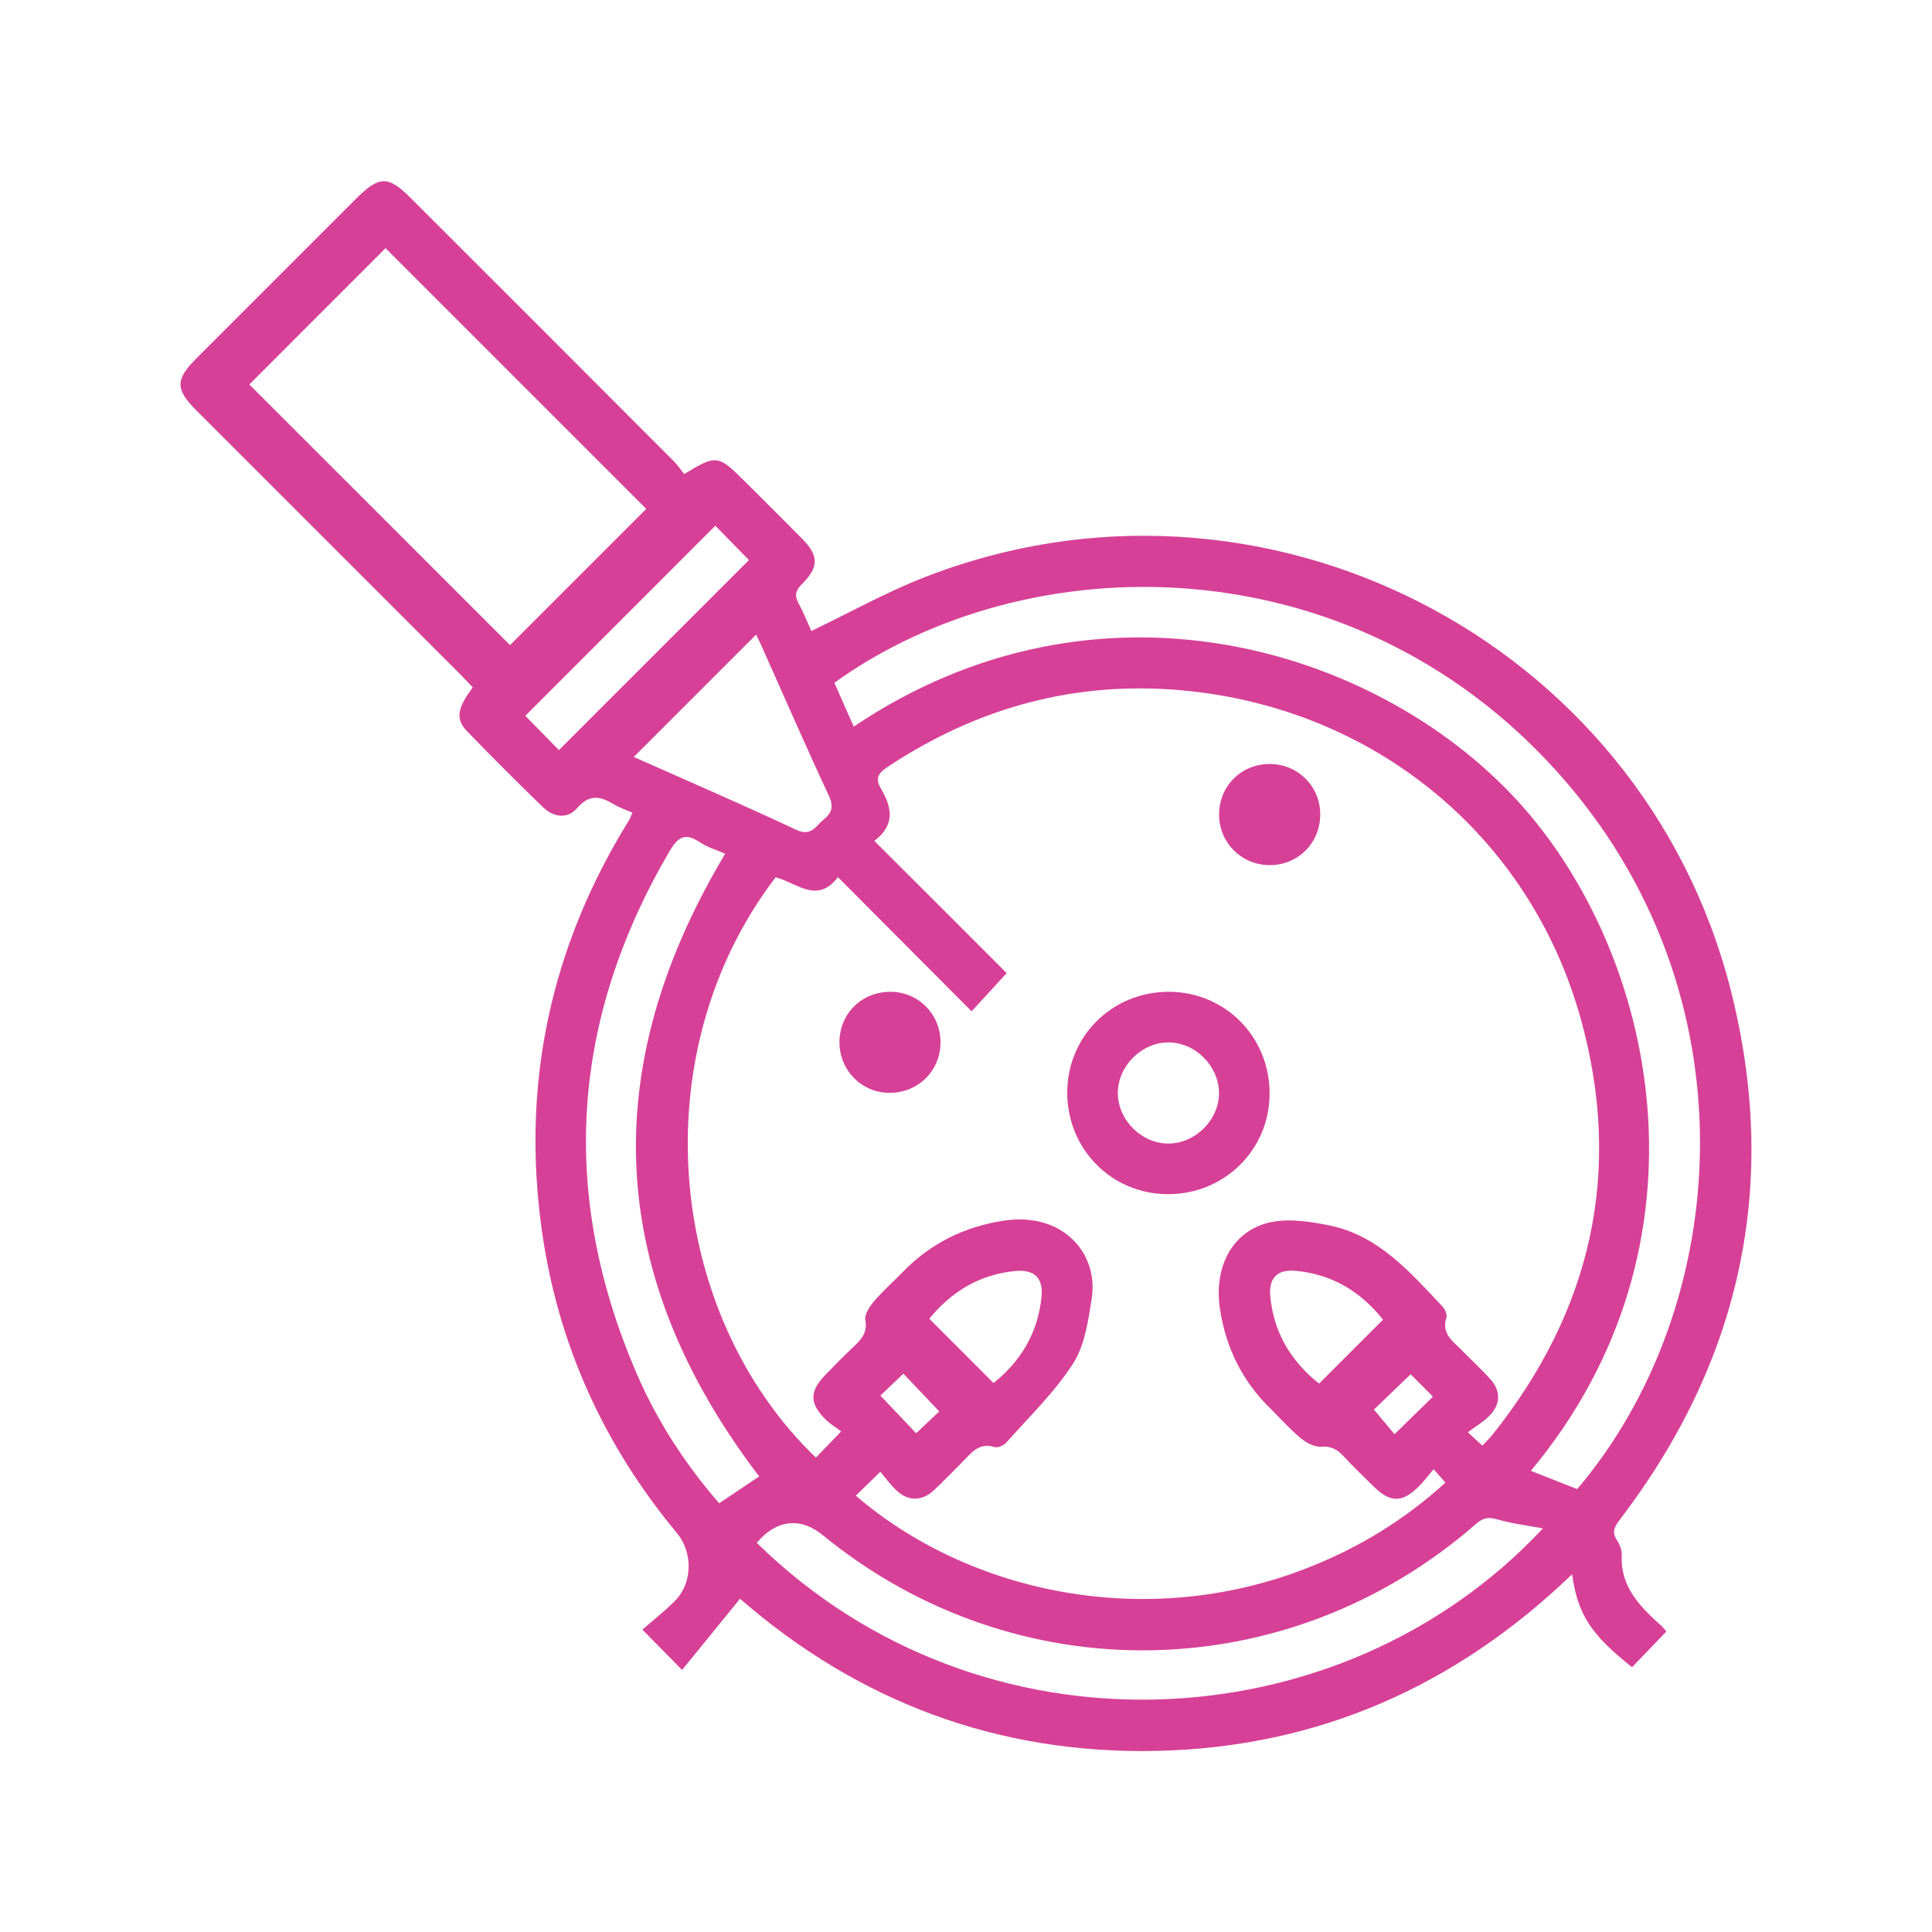 <svg xmlns="http://www.w3.org/2000/svg" xmlns:xlink="http://www.w3.org/1999/xlink" id="Layer_1" x="0px" y="0px" viewBox="0 0 200 200" style="enable-background:new 0 0 200 200;" xml:space="preserve"><style type="text/css">	.st0{fill:#D74097;}</style><g>	<path class="st0" d="M167.88,160.99c0.02-0.51-0.2-1.11-0.49-1.54c-0.59-0.88-0.22-1.46,0.32-2.17  c12.53-16.43,16.53-34.77,11.46-54.77c-9.22-36.37-48.67-56.44-83.6-42.7c-3.93,1.55-7.66,3.63-11.58,5.51  c-0.39-0.86-0.81-1.91-1.34-2.9c-0.43-0.81-0.27-1.32,0.38-1.97c1.78-1.77,1.73-2.95-0.04-4.73c-2-2.02-4.01-4.02-6.02-6.02  c-2.6-2.6-2.88-2.64-6.14-0.62c-0.34-0.42-0.67-0.93-1.09-1.35c-9.06-9.08-18.13-18.15-27.2-27.21c-2.36-2.36-3.27-2.35-5.68,0.05  c-5.52,5.52-11.04,11.04-16.56,16.56c-2.15,2.15-2.15,3.18,0,5.33c9.15,9.15,18.29,18.29,27.44,27.44c0.41,0.41,0.81,0.85,1.2,1.26  c-1.62,2.17-1.81,3.27-0.58,4.55c2.58,2.67,5.21,5.29,7.87,7.87c1.08,1.05,2.55,1.21,3.51,0.08c1.27-1.48,2.39-1.24,3.77-0.42  c0.6,0.36,1.28,0.59,1.96,0.89c-0.14,0.3-0.22,0.57-0.36,0.79c-8.12,13.11-11.17,27.3-9,42.58c1.67,11.73,6.41,22.11,13.97,31.21  c1.64,1.97,1.64,5.12-0.18,6.98c-1.06,1.08-2.27,2.02-3.4,3.01c1.5,1.52,2.67,2.71,4.11,4.17c2.02-2.48,3.99-4.89,6-7.37  c12.16,10.6,26.66,16.14,43.25,15.75c16.64-0.4,30.86-6.72,42.88-18.28c0.61,4.2,1.92,6.2,6.21,9.62c1.15-1.2,2.32-2.41,3.55-3.7  c-0.17-0.2-0.3-0.38-0.46-0.53C169.84,166.37,167.73,164.34,167.88,160.99z M90.51,87.05c2.26-1.71,1.76-3.59,0.66-5.46  c-0.63-1.08-0.18-1.6,0.72-2.2c9.28-6.16,19.43-8.94,30.55-7.92c19.78,1.82,35.93,14.99,41.21,34.03  c4.38,15.82,1.08,30.19-9.14,43.01c-0.3,0.38-0.66,0.71-1.06,1.14c-0.39-0.36-0.73-0.67-1.5-1.38c0.83-0.63,1.65-1.1,2.28-1.76  c1.15-1.19,1.13-2.58,0-3.8c-0.92-1.01-1.93-1.93-2.88-2.91c-0.93-0.94-2.16-1.72-1.62-3.41c0.1-0.32-0.16-0.89-0.44-1.18  c-3.37-3.57-6.63-7.36-11.78-8.38c-1.84-0.36-3.83-0.67-5.65-0.37c-4.13,0.7-6.28,4.52-5.56,9.12c0.62,3.95,2.29,7.36,5.15,10.17  c1.05,1.03,2.03,2.15,3.15,3.09c0.58,0.49,1.44,0.97,2.13,0.92c1.07-0.09,1.71,0.29,2.37,1c1,1.08,2.06,2.1,3.12,3.14  c1.7,1.67,2.94,1.67,4.63,0c0.5-0.49,0.92-1.06,1.56-1.81c0.5,0.58,0.81,0.93,1.22,1.39c-4.29,3.91-9.04,6.78-14.31,8.84  c-16.64,6.53-34.96,2.62-46.73-7.49c0.76-0.73,1.51-1.47,2.54-2.47c0.49,0.57,1.03,1.32,1.69,1.94c1.2,1.12,2.59,1.12,3.81,0.01  c1.01-0.92,1.94-1.92,2.91-2.88c0.95-0.93,1.73-2.16,3.42-1.63c0.32,0.1,0.92-0.15,1.18-0.43c2.37-2.68,5.01-5.21,6.93-8.19  c1.23-1.91,1.59-4.48,1.95-6.82c0.7-4.55-2.95-8.93-9.1-8c-4.08,0.62-7.57,2.34-10.45,5.3c-0.99,1.02-2.06,1.96-2.98,3.04  c-0.46,0.54-1.02,1.37-0.91,1.96c0.23,1.31-0.41,2-1.22,2.76c-1,0.93-1.95,1.91-2.9,2.89c-1.67,1.71-1.68,2.95,0,4.63  c0.5,0.49,1.12,0.86,1.62,1.24c-1.06,1.09-1.84,1.9-2.62,2.71c-15.49-14.89-18.1-41.84-4.17-60.07c2.13,0.52,4.3,2.83,6.45-0.02  c4.64,4.65,9.2,9.23,13.84,13.89c1.36-1.48,2.49-2.71,3.63-3.95C99.78,96.3,95.23,91.76,90.51,87.05z M146.03,142.26  c0.71,0.71,1.55,1.55,2.31,2.32c-1.25,1.22-2.55,2.49-3.98,3.89c-0.62-0.75-1.41-1.69-2.13-2.55  C143.38,144.81,144.73,143.52,146.03,142.26z M136.55,143.23c-2.84-2.25-4.68-5.2-5.05-9c-0.19-1.95,0.73-2.86,2.68-2.67  c3.8,0.36,6.74,2.22,8.99,5.05C140.95,138.83,138.77,141,136.55,143.23z M97.23,146.11c-0.73,0.69-1.59,1.5-2.39,2.26  c-1.18-1.24-2.46-2.59-3.7-3.9c0.63-0.6,1.52-1.45,2.38-2.27C94.63,143.36,95.88,144.69,97.23,146.11z M96.2,136.51  c2.22-2.71,5.11-4.57,8.86-4.93c2.04-0.2,2.97,0.71,2.75,2.75c-0.39,3.73-2.21,6.65-4.96,8.84  C100.65,140.97,98.48,138.79,96.2,136.51z M78.79,66.77c2.33,5.21,4.61,10.45,7.02,15.62c0.53,1.15,0.28,1.79-0.58,2.48  c-0.82,0.67-1.26,1.76-2.81,1.03c-5.59-2.63-11.27-5.07-16.81-7.54c4.24-4.23,8.42-8.42,12.67-12.67  C78.39,65.95,78.6,66.35,78.79,66.77z M25.81,39.8c4.51-4.51,9.3-9.31,14.1-14.11c8.9,8.9,18.03,18.03,26.99,26.99  c-4.67,4.67-9.47,9.47-14.1,14.1C43.96,57.94,34.8,48.78,25.81,39.8z M57.86,77.65c-1.14-1.16-2.4-2.44-3.48-3.55  c6.52-6.53,13.08-13.09,19.67-19.68c1.04,1.06,2.32,2.37,3.48,3.56C71.04,64.48,64.5,71.01,57.86,77.65z M74.45,155.62  c-3.46-3.98-6.41-8.47-8.55-13.45c-8.01-18.57-6.81-36.57,3.39-54.02c0.83-1.43,1.58-2.02,3.13-0.98c0.8,0.54,1.77,0.82,2.65,1.21  c-13.42,22.44-12.2,43.84,3.52,64.46C77.31,153.7,75.93,154.62,74.45,155.62z M78.34,159.71c2.02-2.41,4.53-2.68,6.82-0.8  c19.98,16.34,48.18,15.86,67.68-1.19c0.72-0.63,1.28-0.69,2.18-0.43c1.47,0.43,3.01,0.61,4.7,0.93  C138.72,180.7,101.51,182.46,78.34,159.71z M163.27,154.15c-1.63-0.64-3.23-1.27-4.8-1.89c19.64-23.55,13.02-53.72-1.46-69.45  c-14.55-15.79-43.38-24.59-68.63-7.59c-0.71-1.6-1.36-3.08-2.01-4.54c20.05-14.41,53.32-14.54,74.69,9.06  C181.84,102.68,179.34,135.24,163.27,154.15z"></path>	<path class="st0" d="M120.89,123.62c5.86,0.02,10.53-4.6,10.54-10.41c0.01-5.87-4.59-10.52-10.41-10.54  c-5.87-0.02-10.52,4.58-10.54,10.41C110.47,118.95,115.07,123.61,120.89,123.62z M120.91,107.91c2.79-0.02,5.23,2.38,5.28,5.19  c0.04,2.77-2.41,5.26-5.19,5.28c-2.8,0.02-5.25-2.39-5.28-5.19C115.69,110.41,118.12,107.94,120.91,107.91z"></path>	<path class="st0" d="M131.43,89.56c2.97,0,5.27-2.33,5.24-5.31c-0.03-2.88-2.33-5.16-5.23-5.16c-2.98,0-5.27,2.31-5.24,5.3  C126.23,87.27,128.54,89.55,131.43,89.56z"></path>	<path class="st0" d="M92.22,102.67c-2.99-0.03-5.32,2.25-5.32,5.22c0,2.9,2.27,5.21,5.14,5.24c2.98,0.03,5.32-2.26,5.32-5.23  C97.37,105.01,95.1,102.7,92.22,102.67z"></path></g></svg>